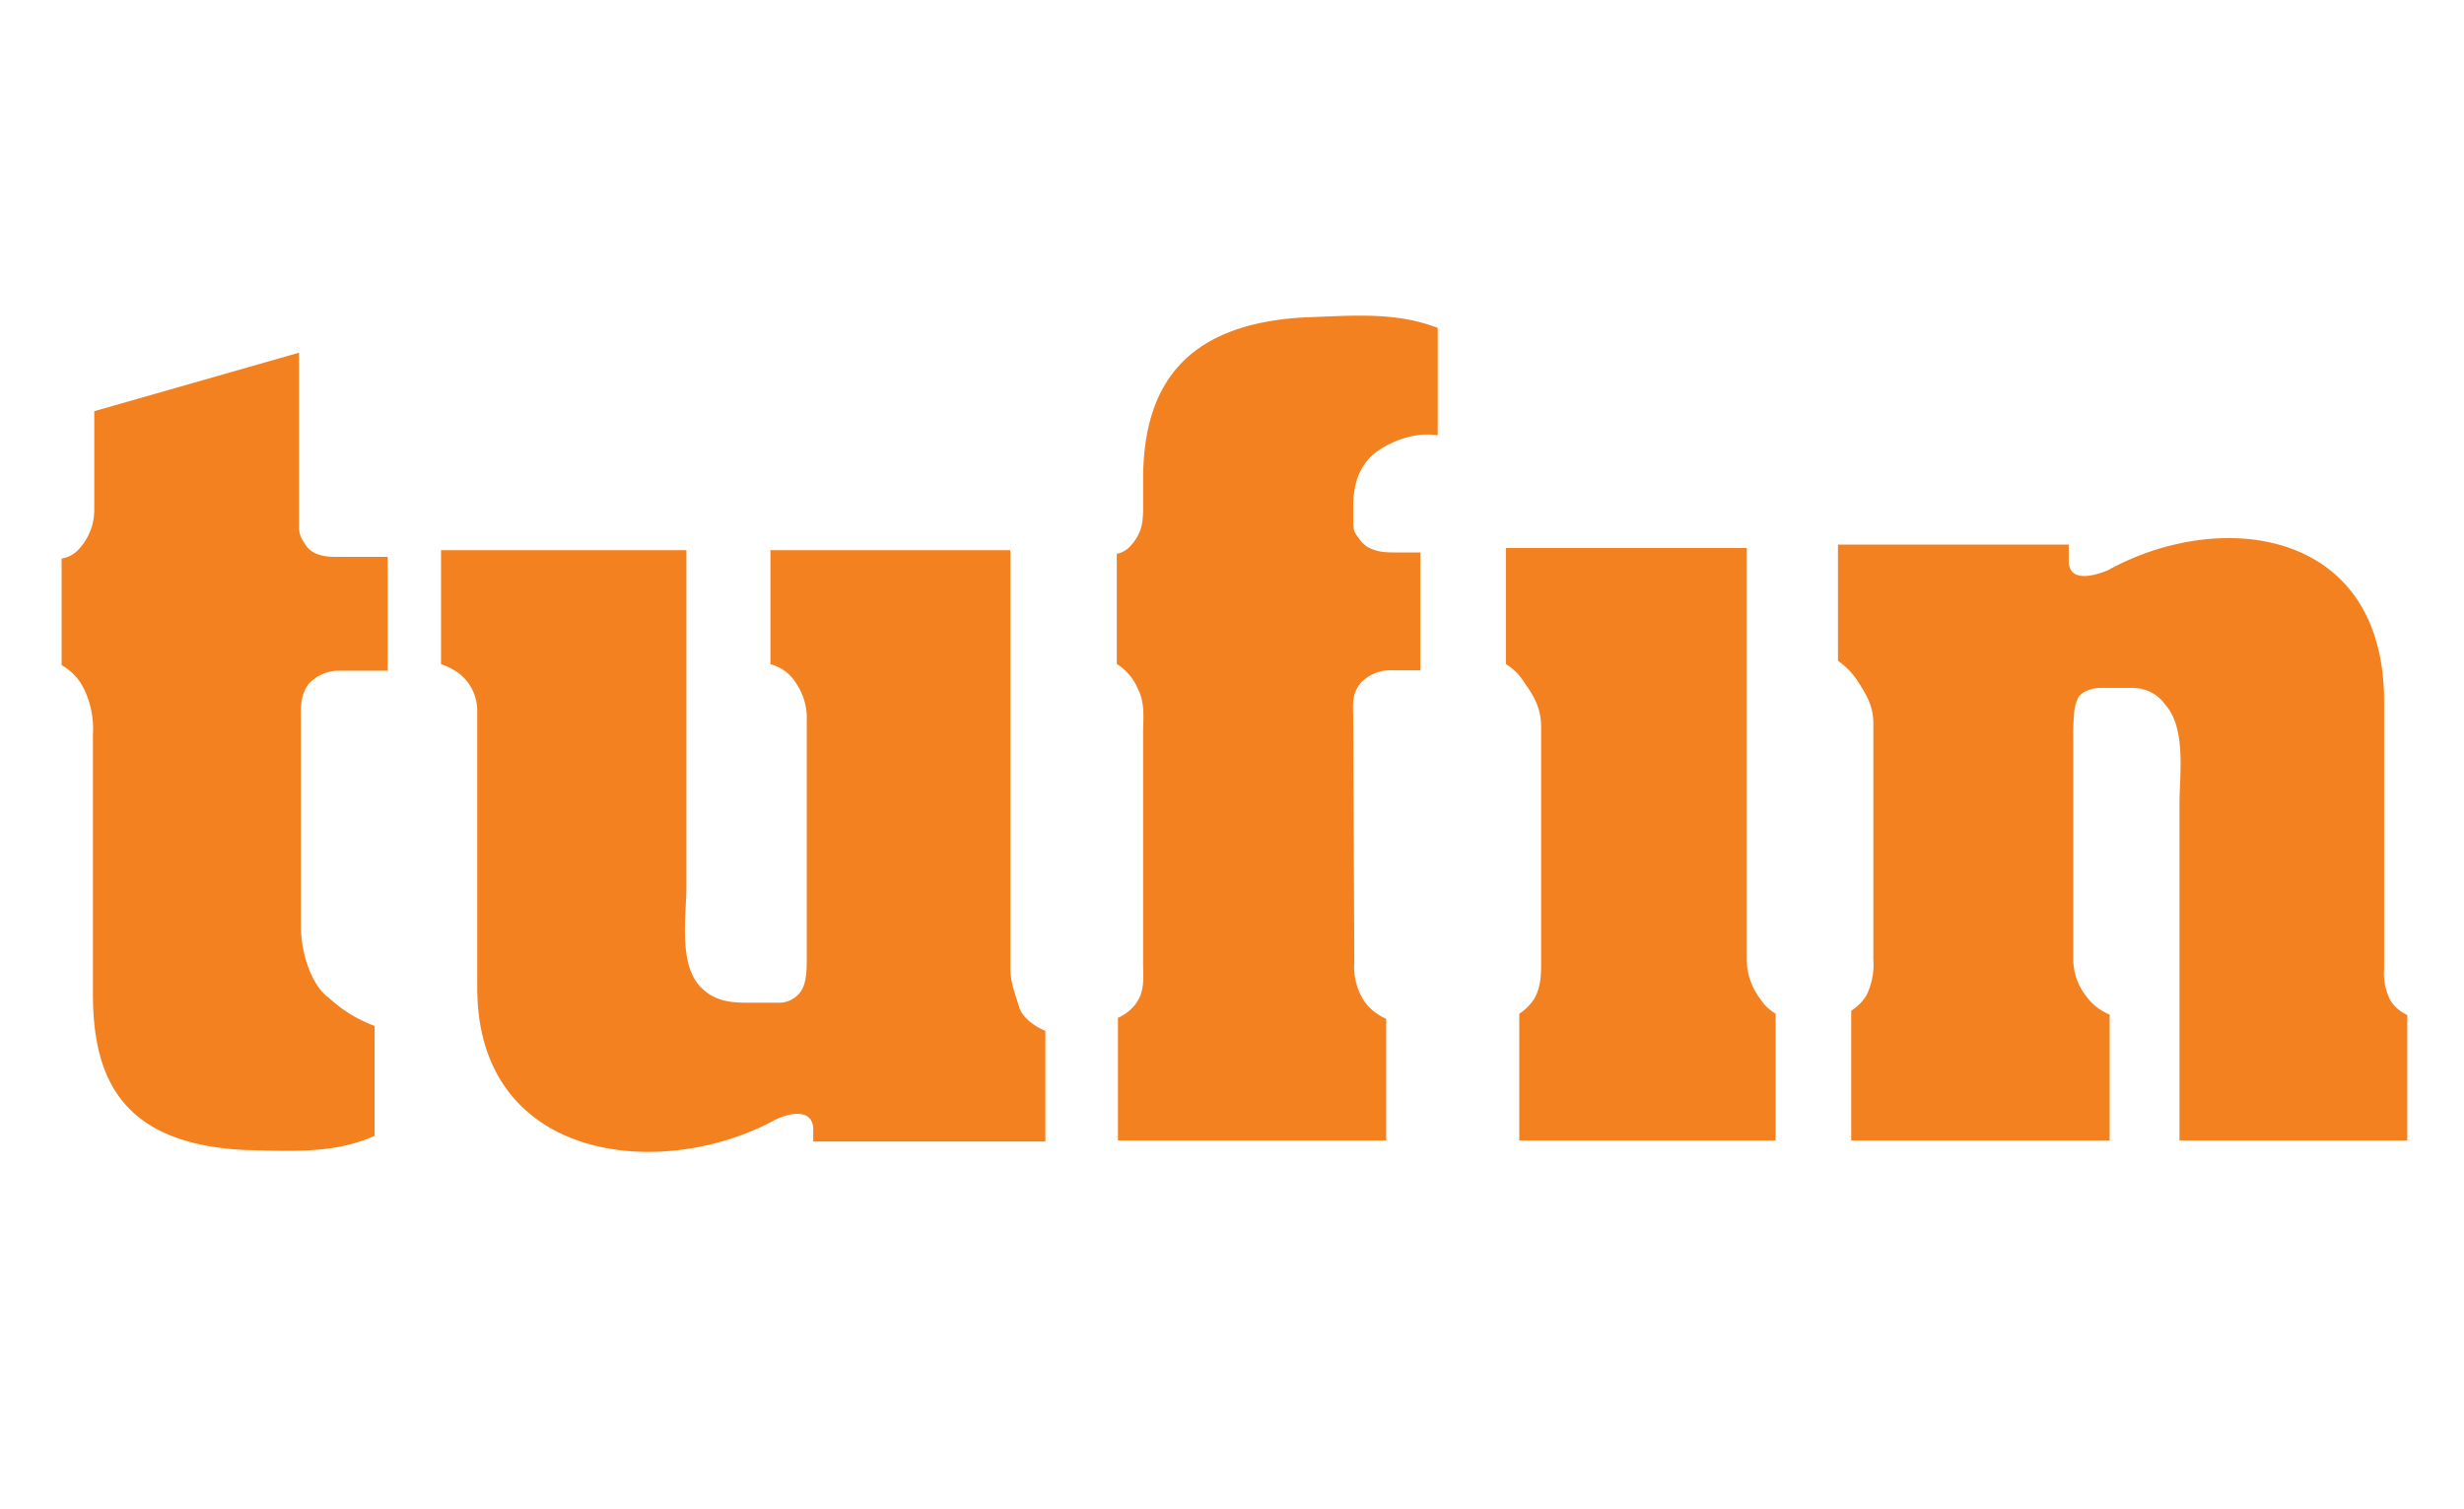 <?xml version="1.0" encoding="UTF-8"?> <svg xmlns="http://www.w3.org/2000/svg" id="Layer_1" data-name="Layer 1" viewBox="0 0 400 245"><defs><style>.cls-1{fill:none}.cls-2{clip-path:url(#clip-path)}.cls-3{fill:#f48120}</style><clipPath id="clip-path"><path class="cls-1" d="M10 51.238h380.791V186.94H10z"></path></clipPath></defs><title>tufin</title><g class="cls-2"><path class="cls-3" d="M39.859 186.688c7.081.144 14.344.694 20.958-2.313V166.54a22.229 22.229 0 0 1-7.424-4.554c-2.727-1.934-4.545-7.046-4.545-11.707v-33.215c0-2.24-.152-3.977 1.17-5.94a6.756 6.756 0 0 1 5.256-2.25h7.666V90.4h-8.387c-1.98 0-4.157-.333-5.165-2.313a4.057 4.057 0 0 1-.845-2.646V57.256L15.3 66.751v16.323a9.395 9.395 0 0 1-2.402 5.967A4.74 4.74 0 0 1 10 90.671v17.304a8.889 8.889 0 0 1 3.761 4.13 14.705 14.705 0 0 1 1.323 7.037v42.17c0 14.056 4.913 24.422 24.775 25.376M336.68 116.28a7.516 7.516 0 0 1 .567-2.762c.522-1.35 2.61-1.845 3.645-1.845h5.363a6.434 6.434 0 0 1 5.282 2.763c3.393 3.843 2.277 11.33 2.277 16.018v54.678h36.977v-20.365a6.5 6.5 0 0 1-2.69-2.277 9.568 9.568 0 0 1-1.071-5.281v-43.367c0-28.185-26.682-31.325-44.834-21.273-1.835.765-6.362 2.24-6.362-1.521v-2.645h-37.463v18.861a12.141 12.141 0 0 1 2.997 2.996c1.512 2.34 2.745 4.212 2.745 7.163v38.31a11.354 11.354 0 0 1-1.116 5.839 7.605 7.605 0 0 1-2.474 2.493v21.067h41.953v-20.428a8.9 8.9 0 0 1-3.834-3.023 9.669 9.669 0 0 1-2.07-5.948v-36.339a28.904 28.904 0 0 1 .108-3.113M226.156 89.68c-1.936 0-4.131-.306-5.346-1.998-.766-1.07-1.125-1.287-1.125-2.898V82.13c0-3.428.927-6.586 3.698-8.719 2.006-1.512 6.012-3.393 10.016-2.745v-17.43c-6.867-2.7-14.227-1.963-21.49-1.72-20.193 1.044-26.34 11.798-26.34 26.332v4.633c0 2.242-.197 4.041-1.907 5.985a4.095 4.095 0 0 1-2.367 1.44v17.88a8.828 8.828 0 0 1 3.455 4.104c1.17 2.376.82 4.617.82 7.1v37.112c0 2.52.378 4.887-1.341 7.047a7.336 7.336 0 0 1-2.745 2.078v19.906h43.546v-19.744a8.64 8.64 0 0 1-3.527-2.808 10.315 10.315 0 0 1-1.648-6.479l-.17-39.2c0-2.294-.36-4.057 1.17-6.01a6.764 6.764 0 0 1 5.3-2.08h4.409v-19.13h-4.408M125.07 89.31v18.52a6.885 6.885 0 0 1 4.256 3.222 9.884 9.884 0 0 1 1.638 5.85v38.137c0 1.746.072 4.22-.855 5.76a4.332 4.332 0 0 1-3.482 1.97h-5.508c-2.772 0-5.417-.36-7.568-2.744-3.402-3.834-2.124-11.438-2.124-16.027V89.31h-39.83v18.52a10.117 10.117 0 0 1 2.88 1.459 7.694 7.694 0 0 1 2.997 6.173v44.896c0 28.239 29.76 31.452 48.19 21.516 1.934-1.035 6.353-2.295 6.353 1.521v1.908h37.687V167.34c-1.692-.692-3.572-2.033-4.193-3.661-.765-2.584-1.494-4.05-1.494-6.849V89.31h-38.948"></path></g><path class="cls-3" d="M244.468 88.96v18.843a8.973 8.973 0 0 1 2.997 3.016c1.44 2.006 2.717 4.067 2.717 7.109V156.1c0 2.258-.018 3.95-1.08 5.984a8.385 8.385 0 0 1-2.466 2.475v20.572h41.621V164.56a7.42 7.42 0 0 1-2.475-2.367 10.655 10.655 0 0 1-2.214-6.092v-67.14h-39.1"></path></svg> 